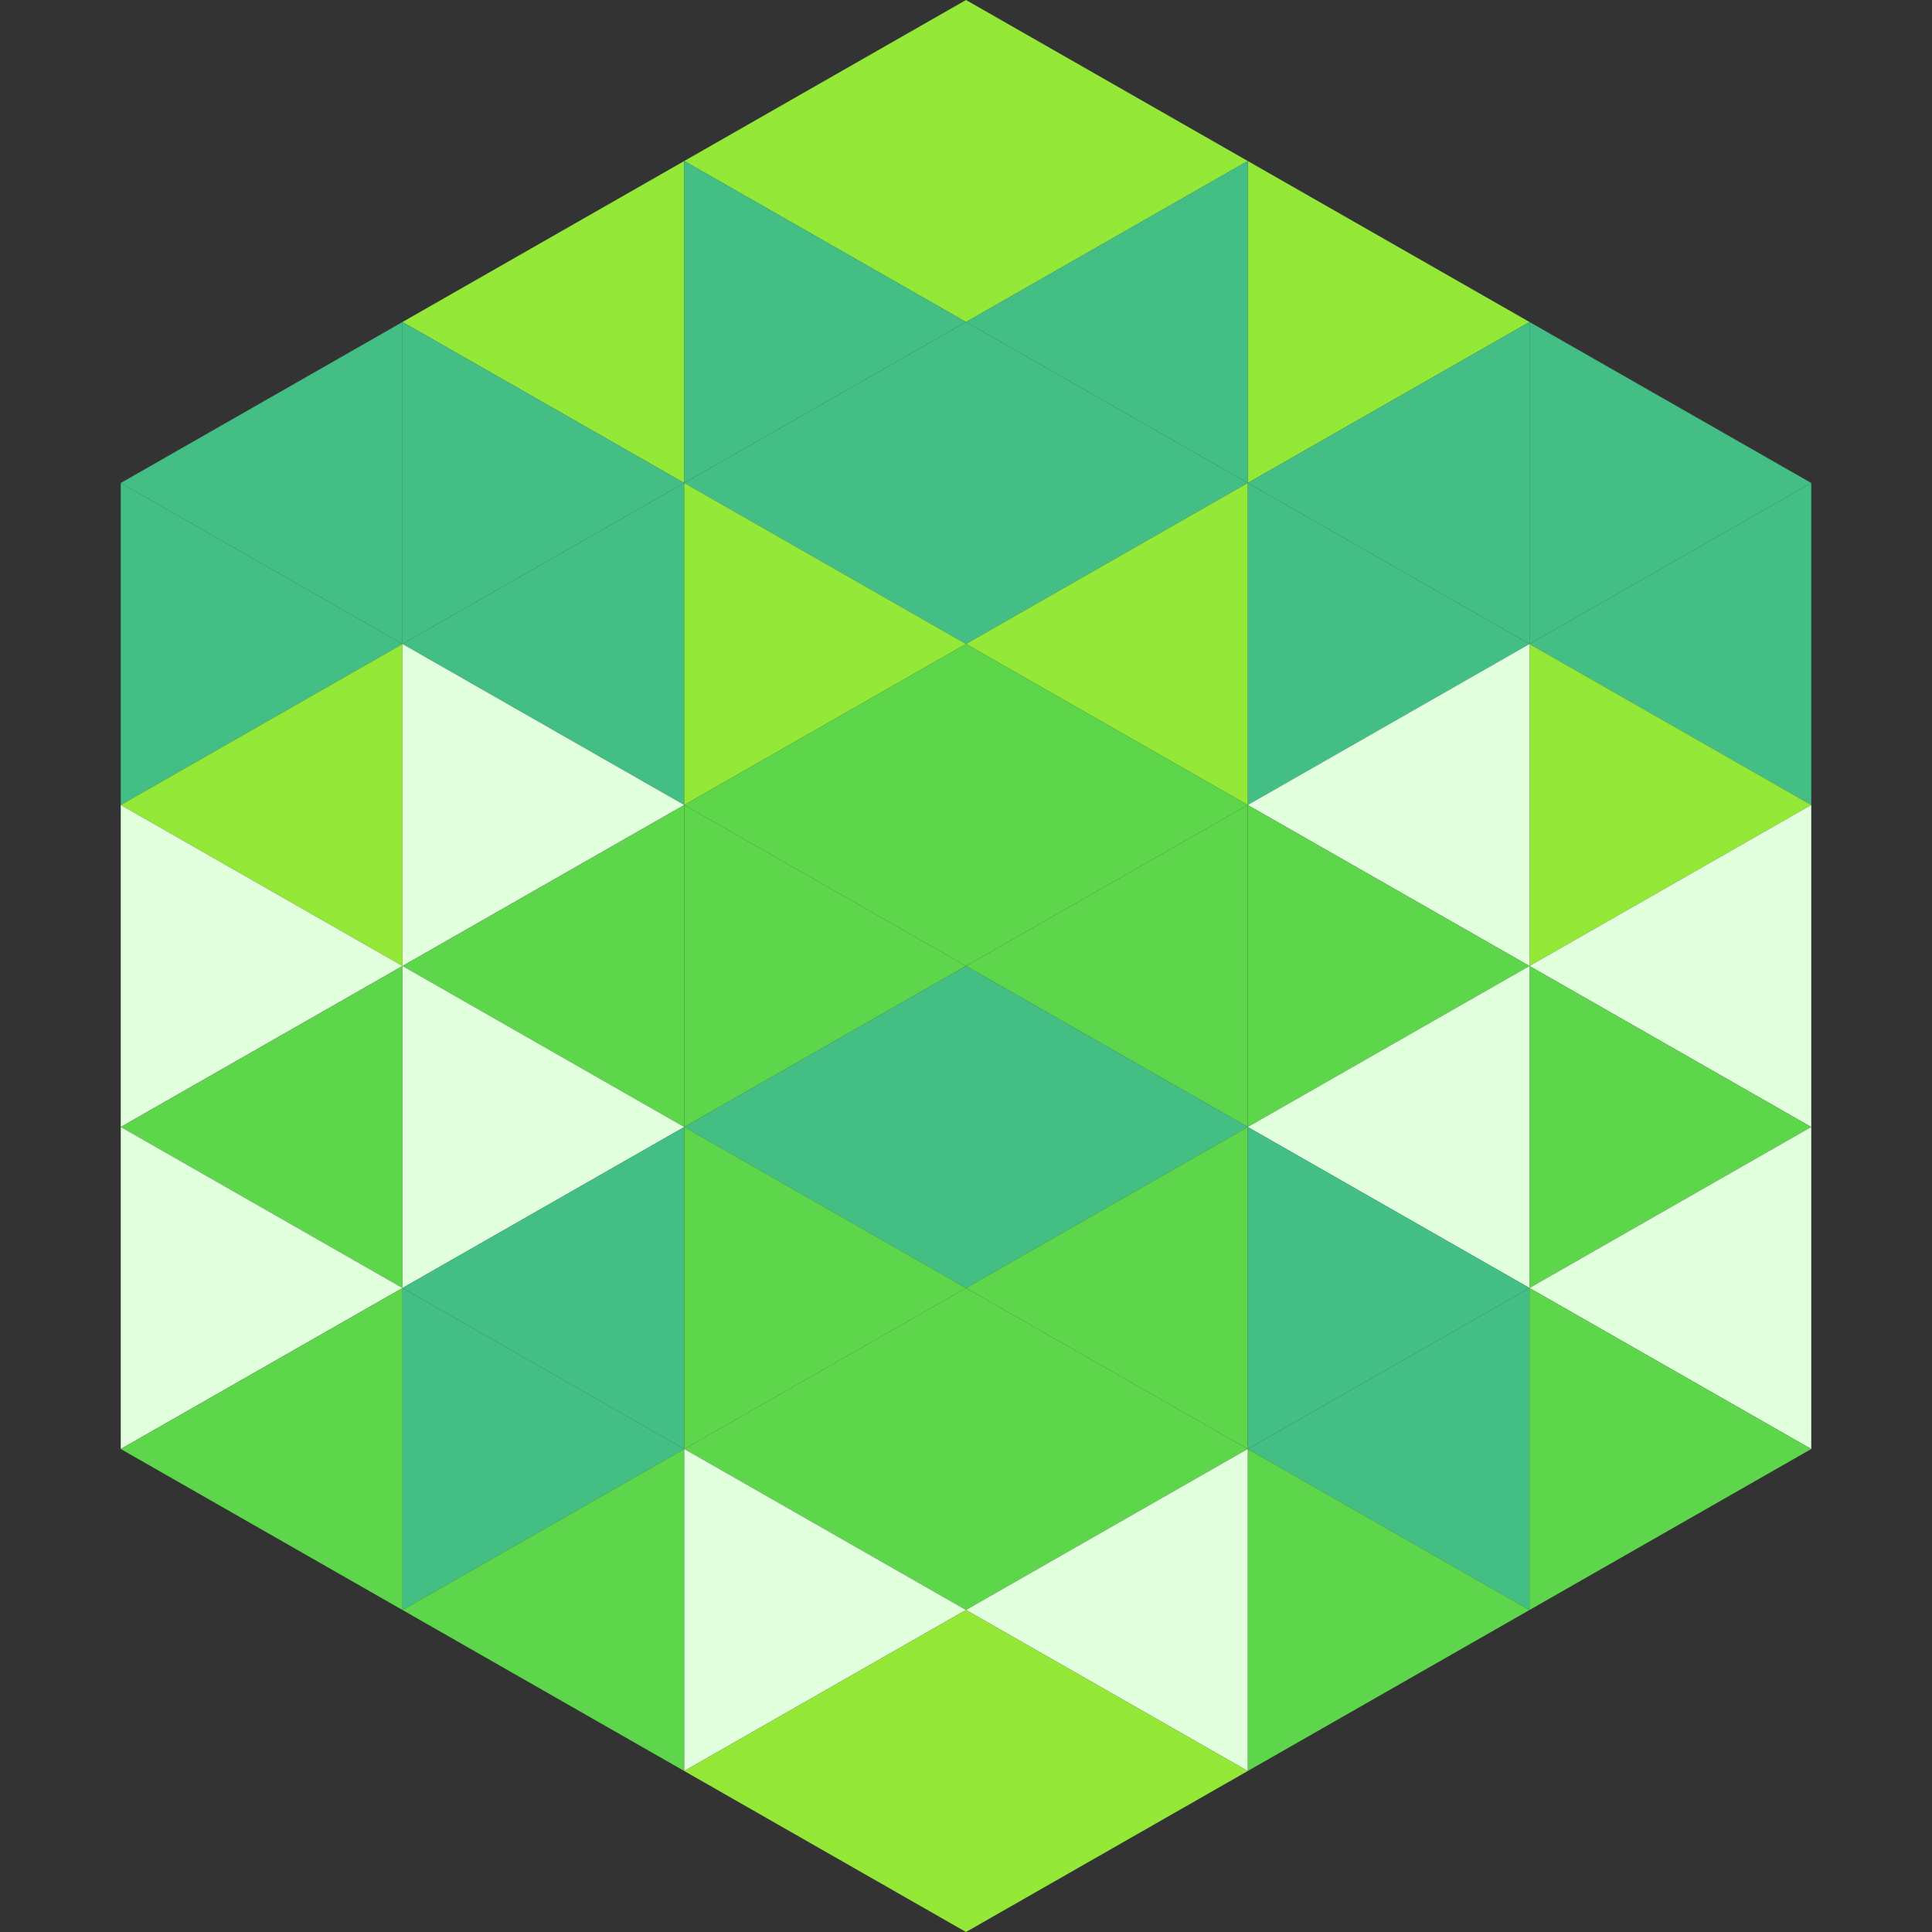 <?xml version="1.0"?>
<!-- Generated by SVGo -->
<svg width="240" height="240"
     xmlns="http://www.w3.org/2000/svg"
     xmlns:xlink="http://www.w3.org/1999/xlink">
<rect width="100%" height="100%" fill="#333333" stroke="none"/>
<polygon points="50,40 15,60 50,80" style="fill:rgb(67,191,134)" />
<polygon points="190,40 225,60 190,80" style="fill:rgb(67,191,134)" />
<polygon points="15,60 50,80 15,100" style="fill:rgb(67,191,134)" />
<polygon points="225,60 190,80 225,100" style="fill:rgb(67,191,134)" />
<polygon points="50,80 15,100 50,120" style="fill:rgb(148,232,56)" />
<polygon points="190,80 225,100 190,120" style="fill:rgb(148,232,56)" />
<polygon points="15,100 50,120 15,140" style="fill:rgb(226,255,222)" />
<polygon points="225,100 190,120 225,140" style="fill:rgb(226,255,222)" />
<polygon points="50,120 15,140 50,160" style="fill:rgb(93,214,75)" />
<polygon points="190,120 225,140 190,160" style="fill:rgb(93,214,75)" />
<polygon points="15,140 50,160 15,180" style="fill:rgb(226,255,222)" />
<polygon points="225,140 190,160 225,180" style="fill:rgb(226,255,222)" />
<polygon points="50,160 15,180 50,200" style="fill:rgb(93,214,75)" />
<polygon points="190,160 225,180 190,200" style="fill:rgb(93,214,75)" />
<polygon points="15,180 50,200 15,220" style="fill:rgb(255,255,255); fill-opacity:0" />
<polygon points="225,180 190,200 225,220" style="fill:rgb(255,255,255); fill-opacity:0" />
<polygon points="50,0 85,20 50,40" style="fill:rgb(255,255,255); fill-opacity:0" />
<polygon points="190,0 155,20 190,40" style="fill:rgb(255,255,255); fill-opacity:0" />
<polygon points="85,20 50,40 85,60" style="fill:rgb(148,232,56)" />
<polygon points="155,20 190,40 155,60" style="fill:rgb(148,232,56)" />
<polygon points="50,40 85,60 50,80" style="fill:rgb(67,191,134)" />
<polygon points="190,40 155,60 190,80" style="fill:rgb(67,191,134)" />
<polygon points="85,60 50,80 85,100" style="fill:rgb(67,191,134)" />
<polygon points="155,60 190,80 155,100" style="fill:rgb(67,191,134)" />
<polygon points="50,80 85,100 50,120" style="fill:rgb(226,255,222)" />
<polygon points="190,80 155,100 190,120" style="fill:rgb(226,255,222)" />
<polygon points="85,100 50,120 85,140" style="fill:rgb(93,214,75)" />
<polygon points="155,100 190,120 155,140" style="fill:rgb(93,214,75)" />
<polygon points="50,120 85,140 50,160" style="fill:rgb(226,255,222)" />
<polygon points="190,120 155,140 190,160" style="fill:rgb(226,255,222)" />
<polygon points="85,140 50,160 85,180" style="fill:rgb(67,191,134)" />
<polygon points="155,140 190,160 155,180" style="fill:rgb(67,191,134)" />
<polygon points="50,160 85,180 50,200" style="fill:rgb(67,191,134)" />
<polygon points="190,160 155,180 190,200" style="fill:rgb(67,191,134)" />
<polygon points="85,180 50,200 85,220" style="fill:rgb(93,214,75)" />
<polygon points="155,180 190,200 155,220" style="fill:rgb(93,214,75)" />
<polygon points="120,0 85,20 120,40" style="fill:rgb(148,232,56)" />
<polygon points="120,0 155,20 120,40" style="fill:rgb(148,232,56)" />
<polygon points="85,20 120,40 85,60" style="fill:rgb(67,191,134)" />
<polygon points="155,20 120,40 155,60" style="fill:rgb(67,191,134)" />
<polygon points="120,40 85,60 120,80" style="fill:rgb(67,191,134)" />
<polygon points="120,40 155,60 120,80" style="fill:rgb(67,191,134)" />
<polygon points="85,60 120,80 85,100" style="fill:rgb(148,232,56)" />
<polygon points="155,60 120,80 155,100" style="fill:rgb(148,232,56)" />
<polygon points="120,80 85,100 120,120" style="fill:rgb(93,214,75)" />
<polygon points="120,80 155,100 120,120" style="fill:rgb(93,214,75)" />
<polygon points="85,100 120,120 85,140" style="fill:rgb(93,214,75)" />
<polygon points="155,100 120,120 155,140" style="fill:rgb(93,214,75)" />
<polygon points="120,120 85,140 120,160" style="fill:rgb(67,191,134)" />
<polygon points="120,120 155,140 120,160" style="fill:rgb(67,191,134)" />
<polygon points="85,140 120,160 85,180" style="fill:rgb(93,214,75)" />
<polygon points="155,140 120,160 155,180" style="fill:rgb(93,214,75)" />
<polygon points="120,160 85,180 120,200" style="fill:rgb(93,214,75)" />
<polygon points="120,160 155,180 120,200" style="fill:rgb(93,214,75)" />
<polygon points="85,180 120,200 85,220" style="fill:rgb(226,255,222)" />
<polygon points="155,180 120,200 155,220" style="fill:rgb(226,255,222)" />
<polygon points="120,200 85,220 120,240" style="fill:rgb(148,232,56)" />
<polygon points="120,200 155,220 120,240" style="fill:rgb(148,232,56)" />
<polygon points="85,220 120,240 85,260" style="fill:rgb(255,255,255); fill-opacity:0" />
<polygon points="155,220 120,240 155,260" style="fill:rgb(255,255,255); fill-opacity:0" />
</svg>
